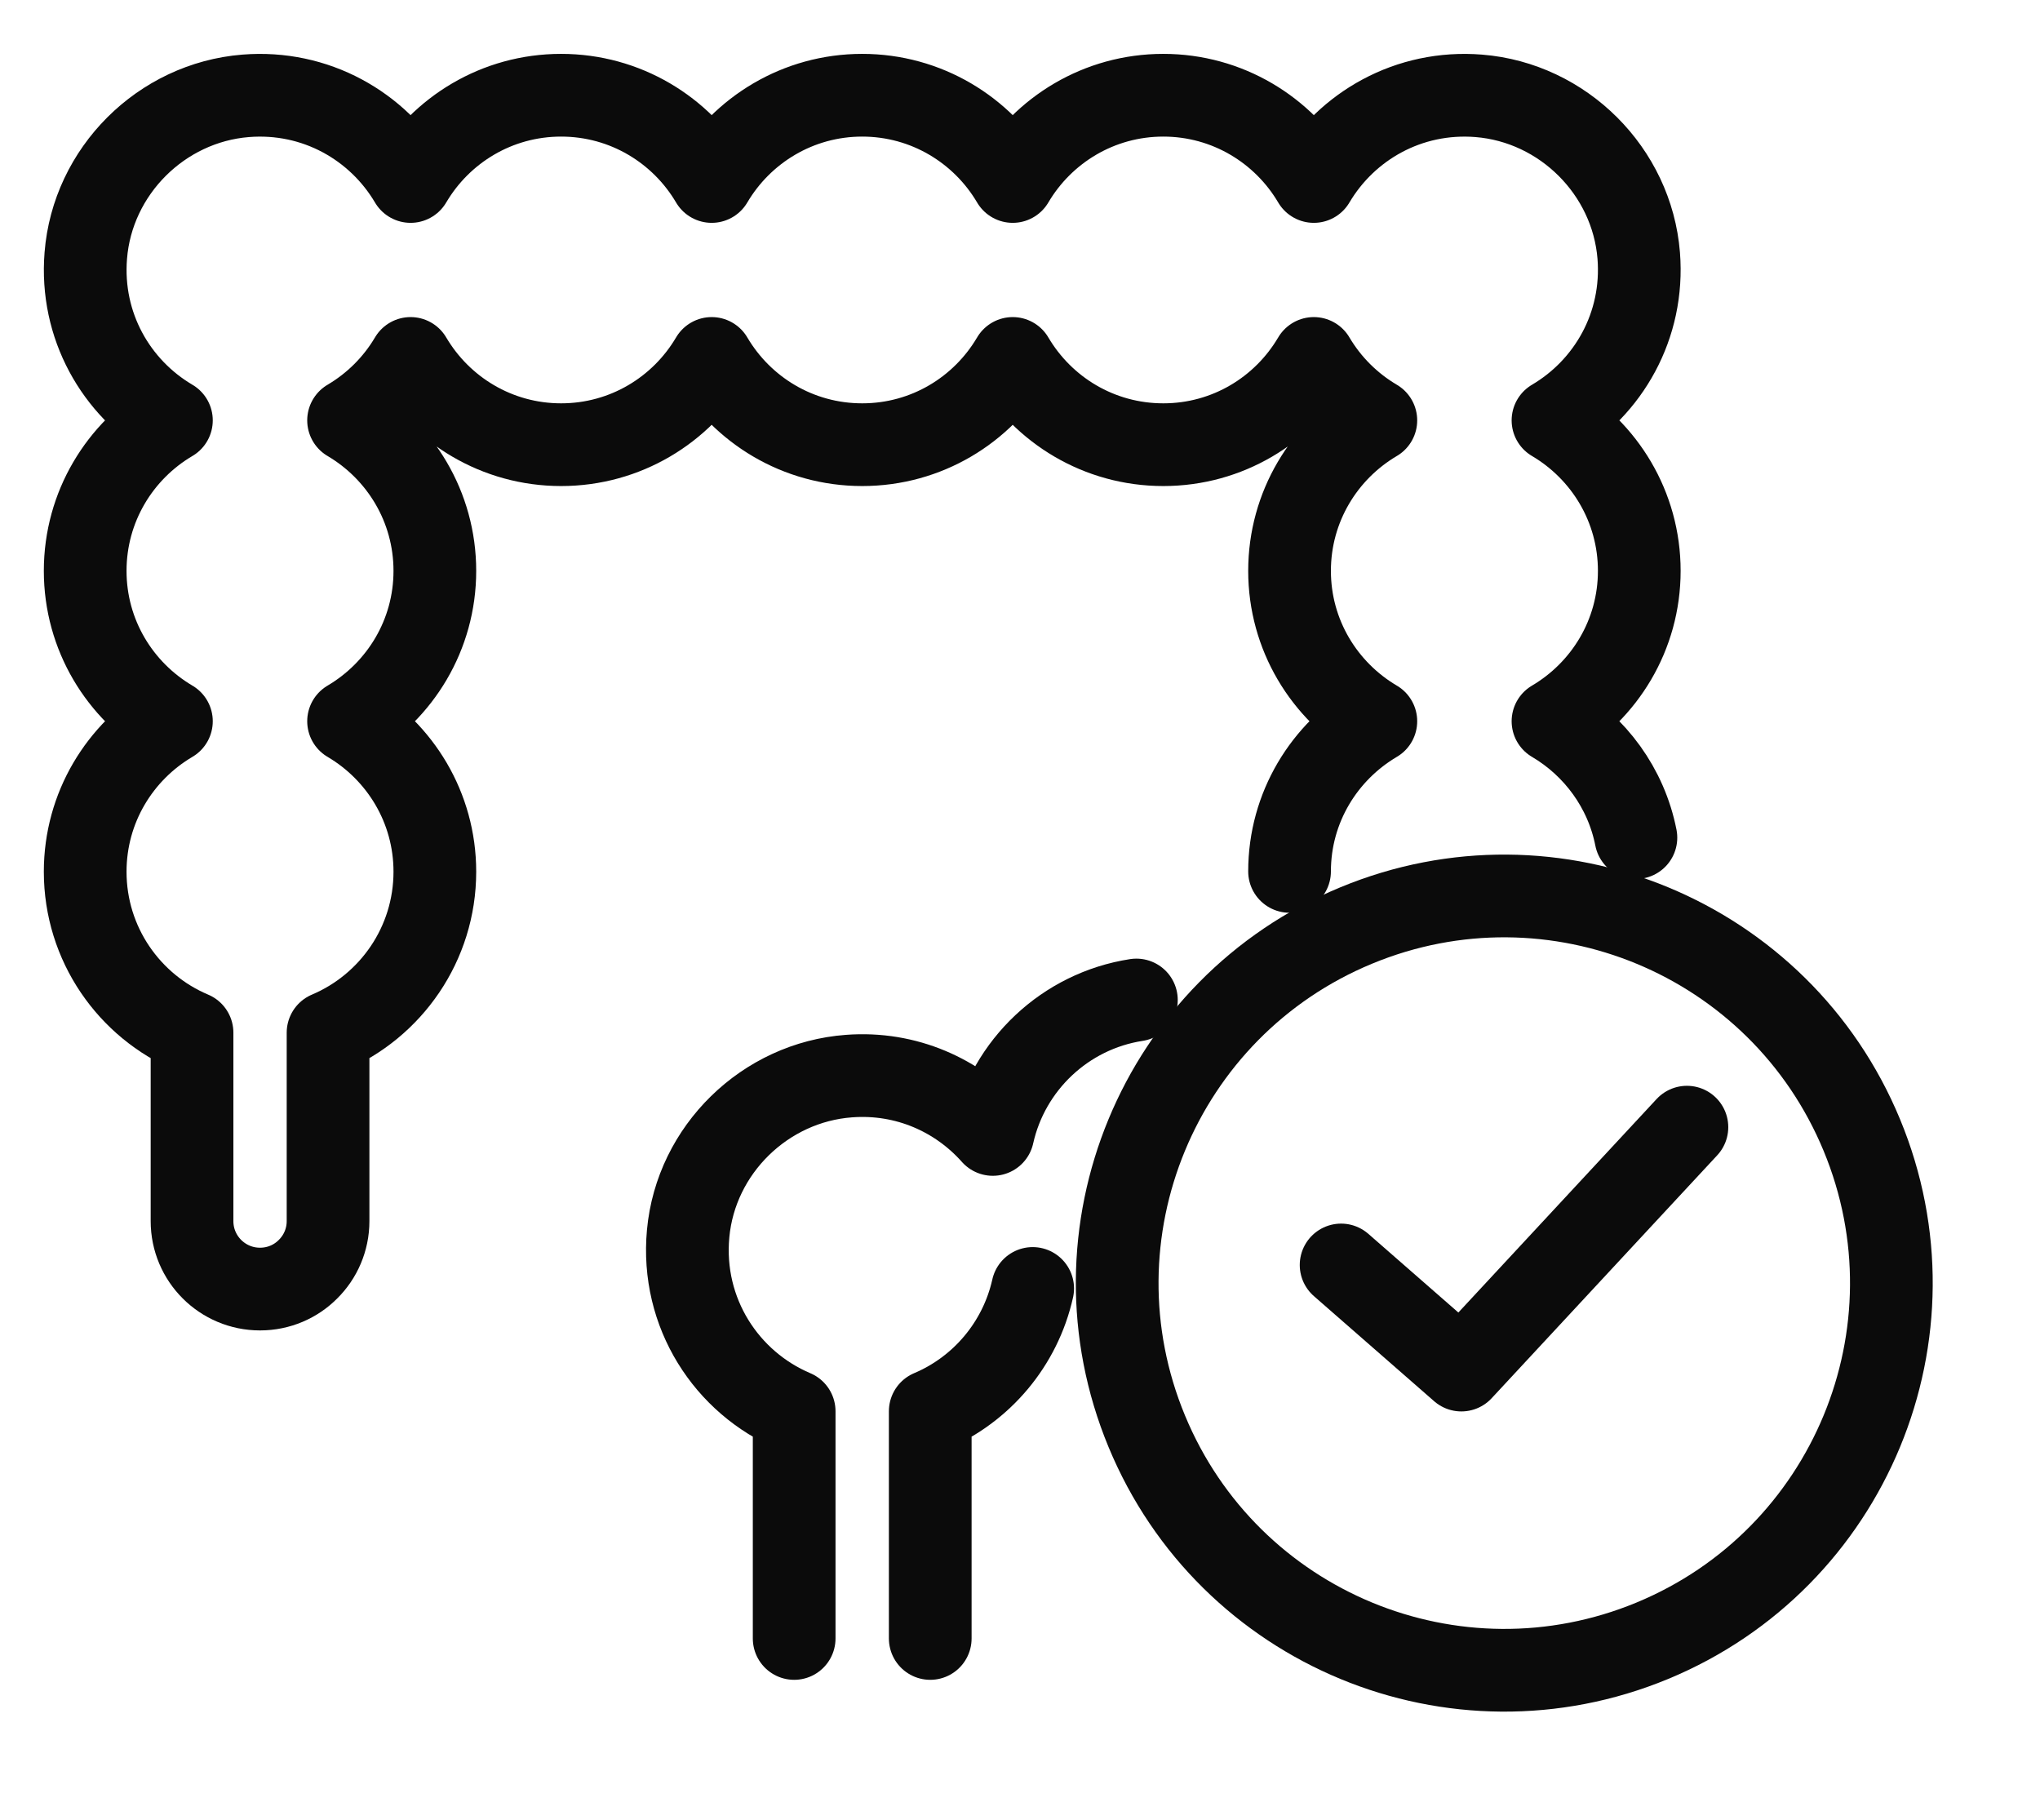 <svg xmlns="http://www.w3.org/2000/svg" fill="none" viewBox="0 0 37 33" height="33" width="37">
<path stroke-linejoin="round" stroke-linecap="round" stroke-width="1.5" stroke="#0B0B0B" d="M14.404 29.712V25.592C13.18 25.074 12.348 23.811 12.481 22.37C12.621 20.849 13.874 19.626 15.399 19.514C16.438 19.436 17.377 19.863 18.007 20.572C18.288 19.312 19.319 18.333 20.611 18.134"></path>
<path stroke-linejoin="round" stroke-linecap="round" stroke-width="1.5" stroke="#0B0B0B" d="M16.872 29.712V25.592C17.803 25.199 18.505 24.372 18.73 23.365"></path>
<path stroke-linejoin="round" stroke-linecap="round" stroke-width="1.5" stroke="#0B0B0B" d="M23.389 15.802C23.389 14.641 24.02 13.63 24.954 13.079C24.019 12.528 23.389 11.515 23.389 10.352C23.389 9.189 24.019 8.174 24.954 7.623C24.491 7.35 24.103 6.964 23.829 6.5C23.278 7.436 22.264 8.064 21.099 8.064C19.934 8.064 18.919 7.436 18.368 6.5C17.817 7.436 16.803 8.064 15.638 8.064C14.473 8.064 13.459 7.436 12.908 6.5C12.357 7.436 11.341 8.064 10.177 8.064C9.014 8.064 7.998 7.436 7.447 6.5C7.173 6.964 6.785 7.35 6.322 7.623C7.257 8.174 7.887 9.189 7.887 10.352C7.887 11.515 7.257 12.528 6.322 13.079C7.257 13.63 7.887 14.644 7.887 15.807C7.887 17.12 7.087 18.247 5.95 18.727V22.144C5.95 22.484 5.811 22.793 5.588 23.014C5.366 23.239 5.057 23.376 4.716 23.376C4.035 23.376 3.483 22.825 3.483 22.144V18.727C2.344 18.247 1.545 17.12 1.545 15.807C1.545 14.644 2.174 13.63 3.109 13.079C2.174 12.528 1.545 11.515 1.545 10.352C1.545 9.189 2.174 8.174 3.109 7.623C2.105 7.032 1.454 5.907 1.556 4.635C1.677 3.105 2.923 1.861 4.455 1.738C5.727 1.636 6.854 2.287 7.447 3.291C7.998 2.356 9.012 1.727 10.177 1.727C11.342 1.727 12.357 2.356 12.908 3.291C13.459 2.356 14.475 1.727 15.638 1.727C16.801 1.727 17.817 2.356 18.368 3.291C18.919 2.356 19.935 1.727 21.099 1.727C22.262 1.727 23.278 2.356 23.829 3.291C24.422 2.287 25.549 1.636 26.821 1.738C28.353 1.861 29.599 3.105 29.722 4.635C29.823 5.907 29.171 7.032 28.167 7.623C29.102 8.174 29.732 9.189 29.732 10.352C29.732 11.515 29.102 12.528 28.167 13.079C28.932 13.53 29.494 14.291 29.671 15.19"></path>
<path stroke-linejoin="round" stroke-linecap="round" stroke-width="1.5" stroke="#0B0B0B" d="M29.97 29.753C33.551 28.27 35.252 24.163 33.768 20.582C32.285 17.001 28.179 15.3 24.598 16.783C21.016 18.267 19.315 22.373 20.799 25.954C22.282 29.536 26.388 31.236 29.97 29.753Z"></path>
<path stroke-linejoin="round" stroke-linecap="round" stroke-width="1.5" stroke="#0B0B0B" d="M24.324 22.939L26.505 24.845L30.596 20.44"></path>
</svg>
